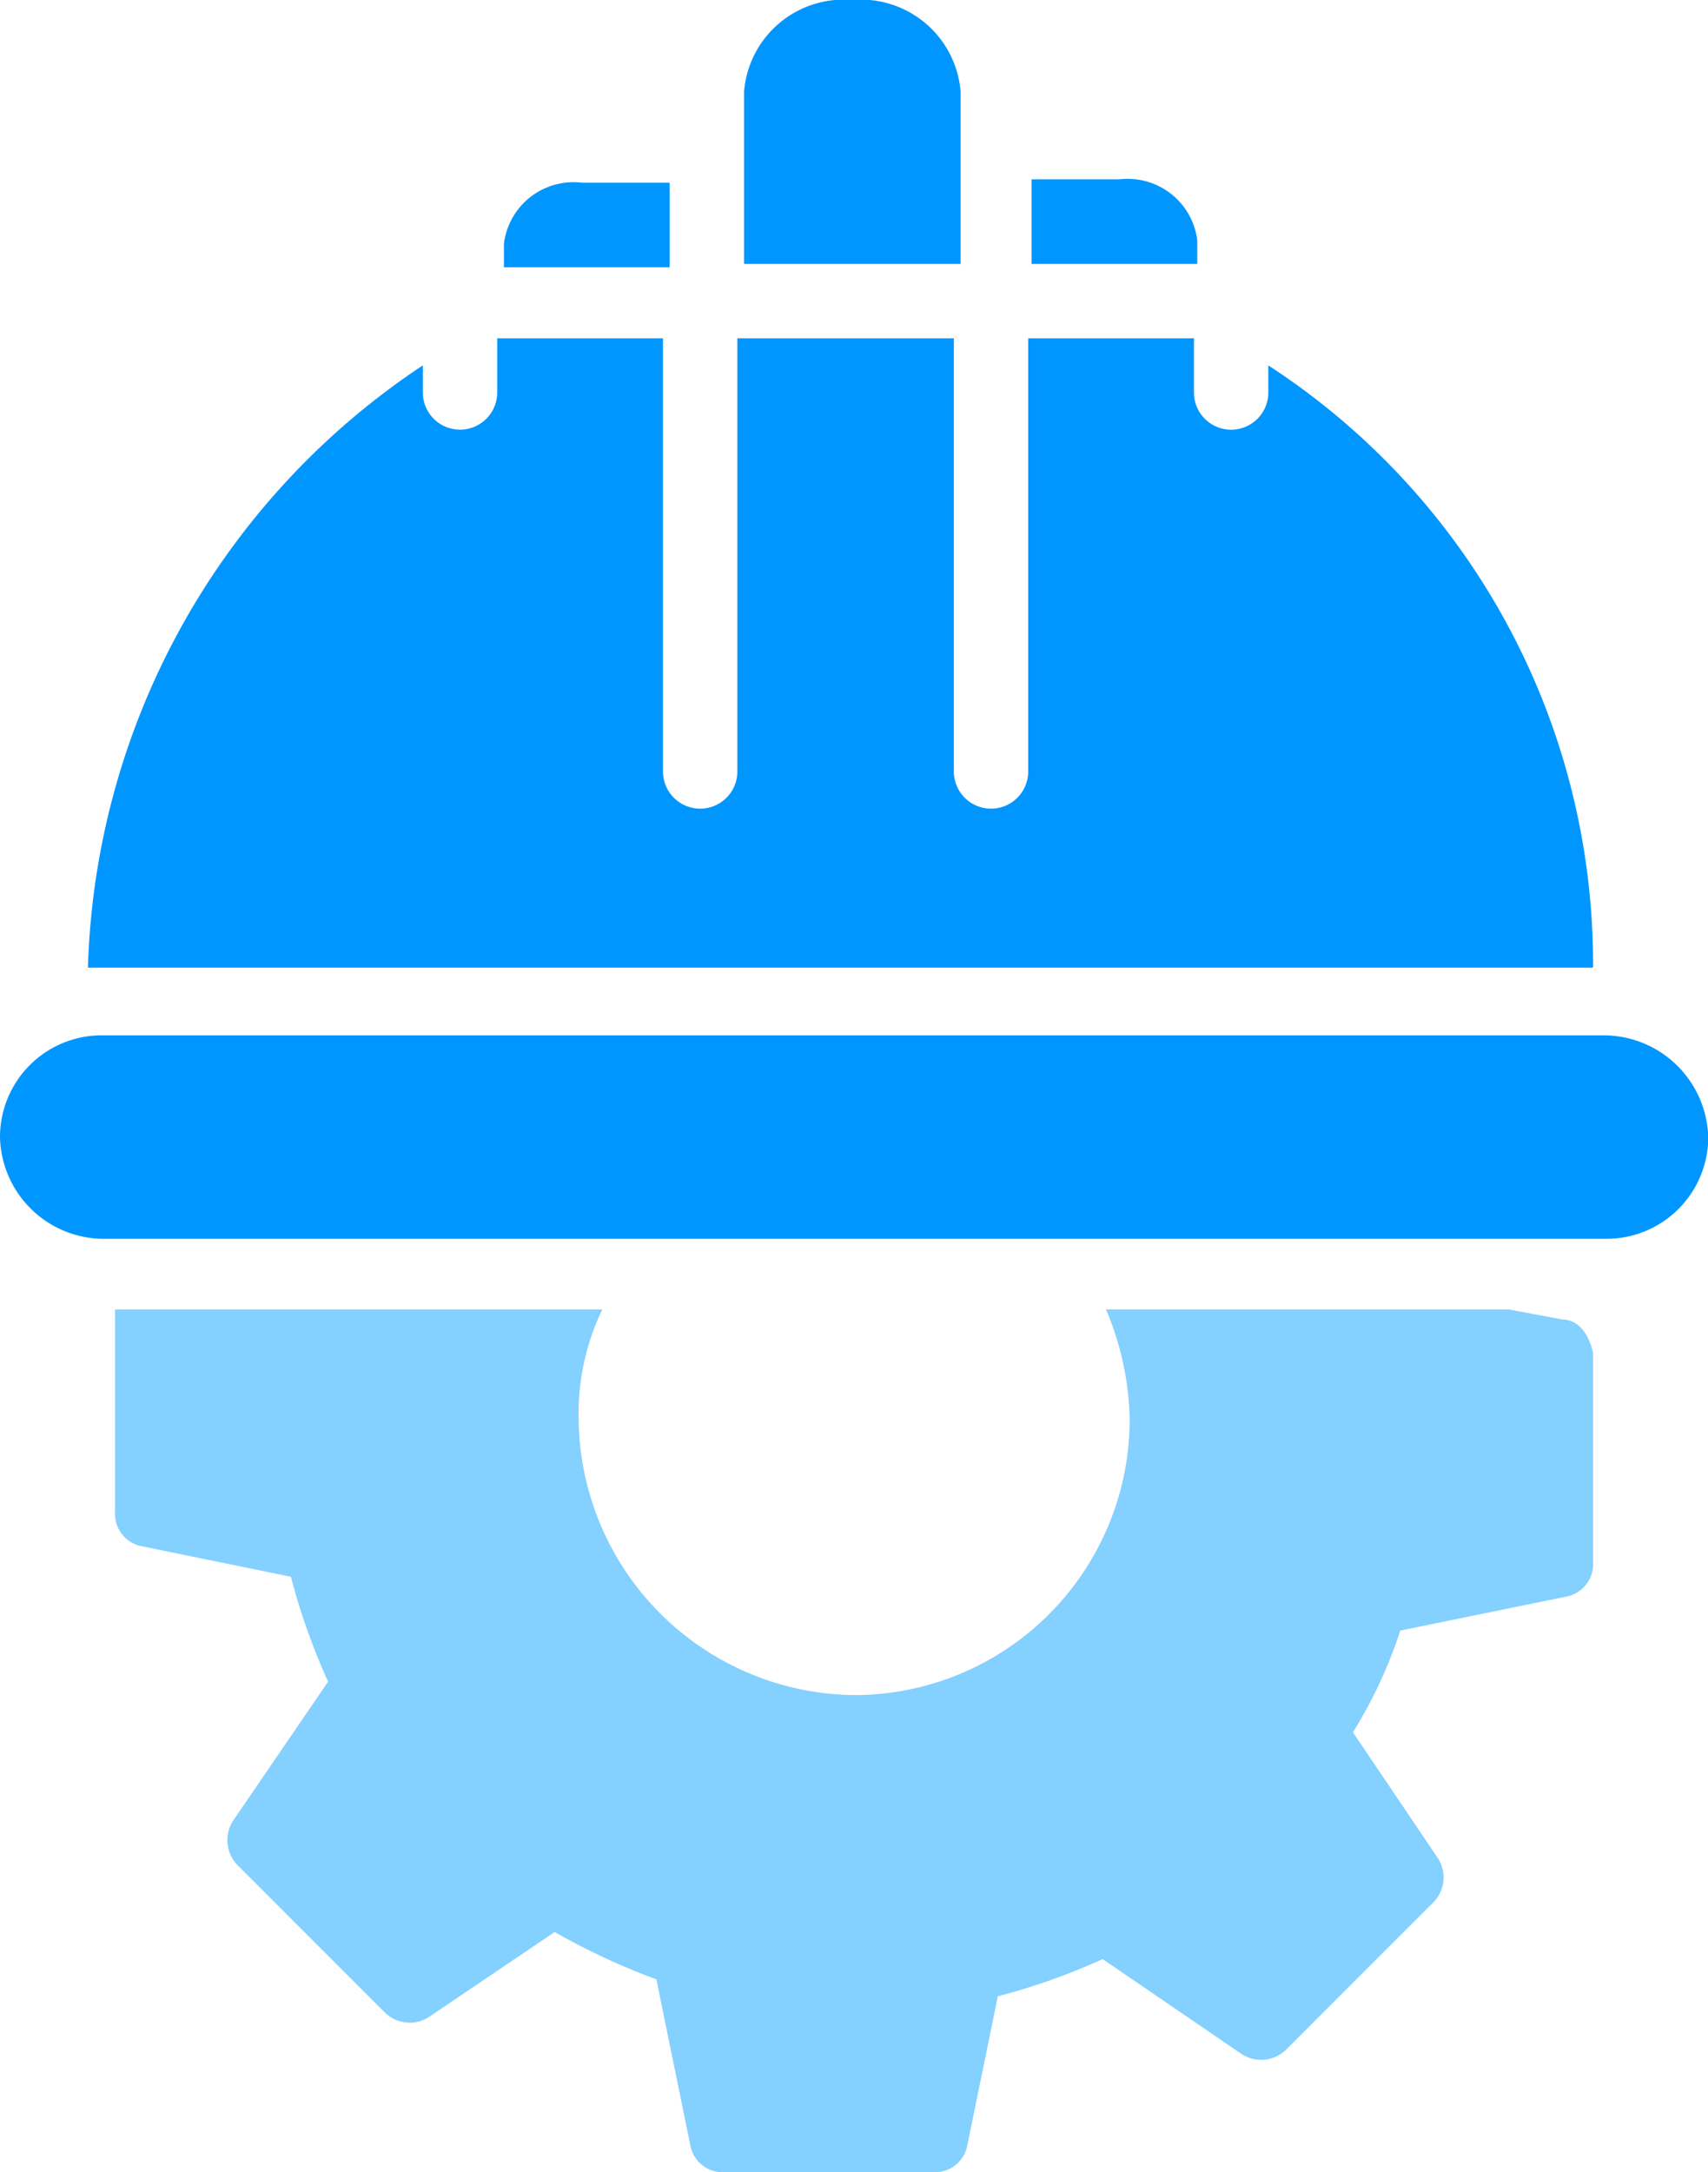 <svg xmlns="http://www.w3.org/2000/svg" width="35.269" height="44.837" viewBox="0 0 35.269 44.837">
  <g id="engineering_management" data-name="engineering management" transform="translate(-7.8 -1)">
    <path id="Path_9069" data-name="Path 9069" d="M41.092,39.91l-1.117-.21H31.663a6.115,6.115,0,0,1,.489,2.235A5.693,5.693,0,0,1,26.5,47.662a5.753,5.753,0,0,1-5.727-5.727,4.966,4.966,0,0,1,.489-2.235H11.2v4.19a.68.68,0,0,0,.559.7l3.073.629a13.386,13.386,0,0,0,.768,2.165l-1.956,2.863a.74.74,0,0,0,.07.908l3.073,3.073a.732.732,0,0,0,.908.07l2.584-1.746a14.1,14.1,0,0,0,2.1.978l.7,3.422a.68.68,0,0,0,.7.559H28.1a.68.68,0,0,0,.7-.559l.629-3.073a13.386,13.386,0,0,0,2.165-.768l2.863,1.956a.74.74,0,0,0,.908-.07l3.073-3.073a.732.732,0,0,0,.07-.908L36.762,48.43a9.629,9.629,0,0,0,.978-2.1l3.422-.7a.68.68,0,0,0,.559-.7v-4.33C41.65,40.259,41.441,39.91,41.092,39.91Z" transform="translate(-1.025 -11.672)" fill="#84d0ff"/>
    <path id="Path_9070" data-name="Path 9070" d="M40.9,31.6H9.9a2.1,2.1,0,0,0-2.1,2.1,2.148,2.148,0,0,0,2.1,2.1H40.974a2.1,2.1,0,0,0,2.1-2.1A2.163,2.163,0,0,0,40.9,31.6Z" transform="translate(0 -9.229)" fill="#0096ff"/>
    <path id="Path_9071" data-name="Path 9071" d="M26.122,6.4H24.306A1.448,1.448,0,0,0,22.7,7.657v.489h3.422Z" transform="translate(-4.494 -1.629)" fill="#0096ff"/>
    <path id="Path_9072" data-name="Path 9072" d="M34.27,2.886A2.064,2.064,0,0,0,32.035,1,2.064,2.064,0,0,0,29.8,2.886V6.448h4.47Z" transform="translate(-6.635)" fill="#0096ff"/>
    <path id="Path_9073" data-name="Path 9073" d="M41.722,7.557A1.448,1.448,0,0,0,40.116,6.3H38.3V8.046h3.422Z" transform="translate(-9.199 -1.598)" fill="#0096ff"/>
    <path id="Path_9074" data-name="Path 9074" d="M34.774,11.559v.559a.768.768,0,1,1-1.536,0V11H29.816v8.94a.768.768,0,0,1-1.536,0V11h-4.47v8.94a.768.768,0,0,1-1.536,0V11H18.851v1.117a.768.768,0,0,1-1.536,0v-.559A15.447,15.447,0,0,0,10.4,23.99H41.479A14.725,14.725,0,0,0,34.774,11.559Z" transform="translate(-0.784 -3.016)" fill="#0096ff"/>
  </g>
</svg>
